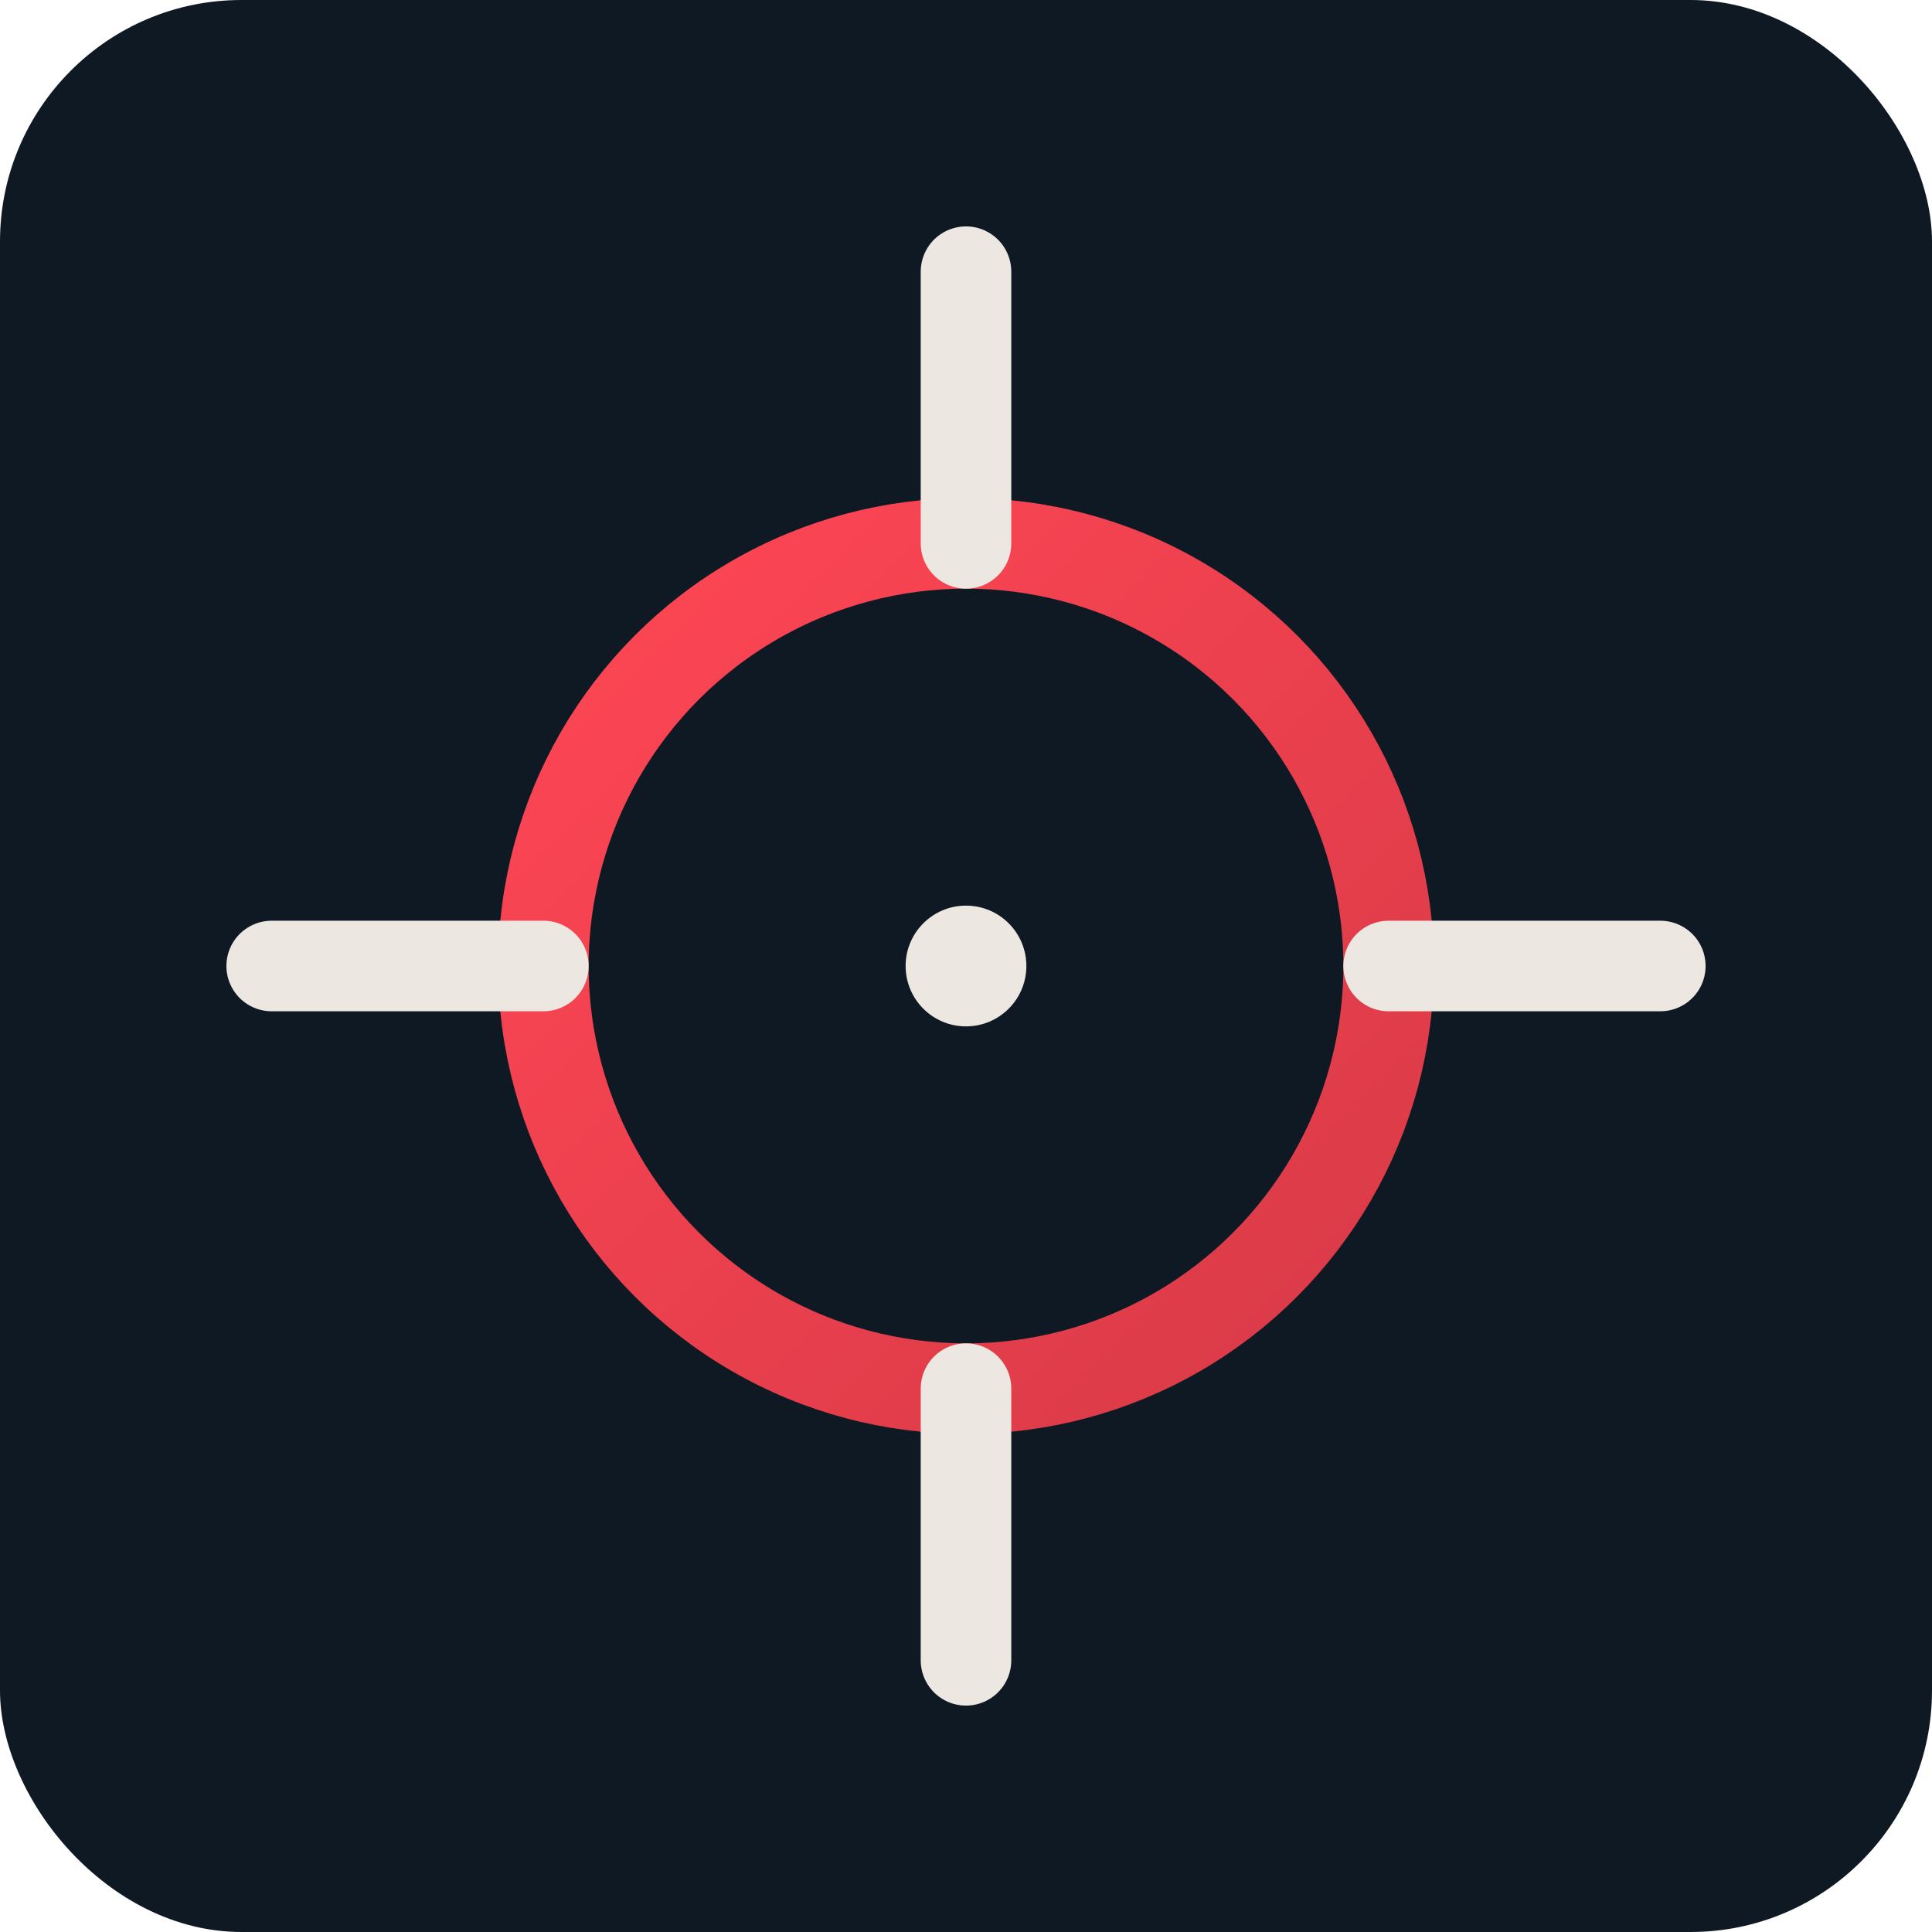 <svg xmlns="http://www.w3.org/2000/svg" viewBox="0 0 128 128">
    <defs>
        <linearGradient id="g" x1="0" x2="1" y1="0" y2="1">
            <stop offset="0" stop-color="#ff4655" />
            <stop offset="1" stop-color="#d83a47" />
        </linearGradient>
    </defs>
    <rect width="128" height="128" rx="16" ry="16" fill="#0f1923" />
    <!-- crosshair outer circle -->
    <circle cx="64" cy="64" r="28" fill="none" stroke="url(#g)" stroke-width="6" />
    <!-- crosshair inner dot -->
    <circle cx="64" cy="64" r="4" fill="#ece8e1" />
    <!-- crosshair lines -->
    <path d="M64 18v18 M64 92v18 M18 64h18 M92 64h18" stroke="#ece8e1" stroke-width="6"
        stroke-linecap="round" />
</svg>